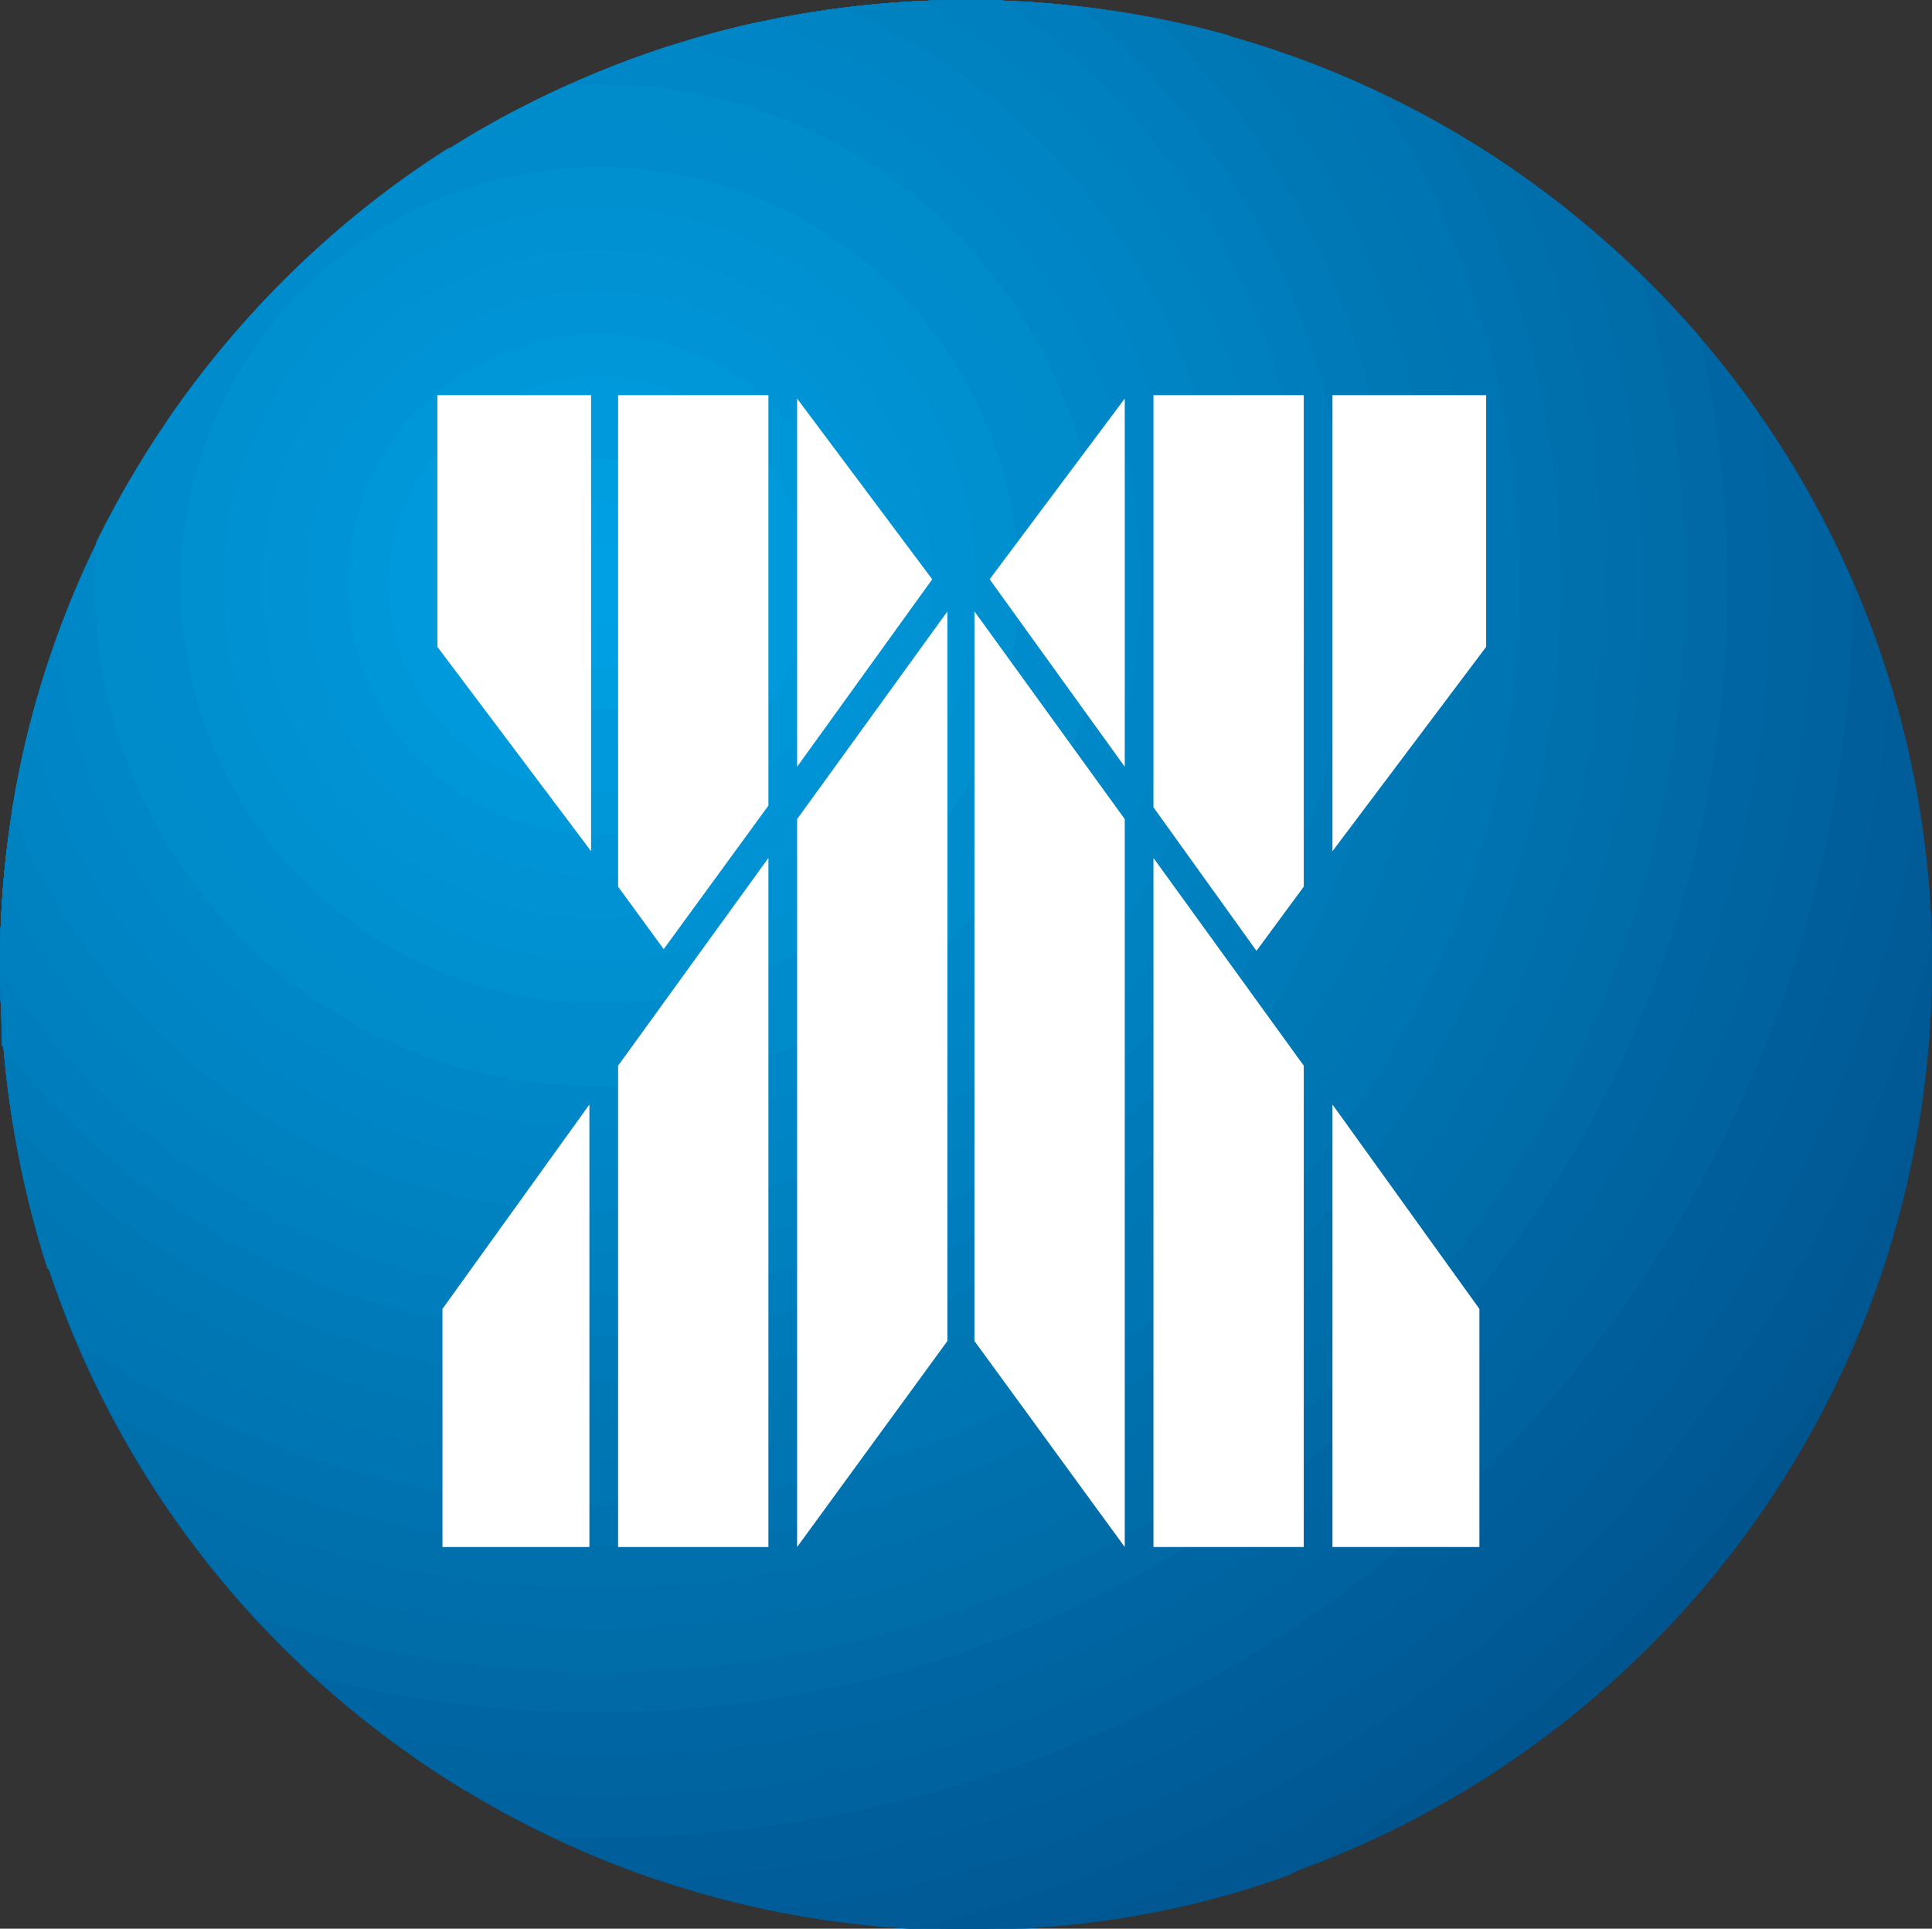 <?xml version="1.0" encoding="UTF-8"?>
<!-- Generator: Adobe Illustrator 27.8.0, SVG Export Plug-In . SVG Version: 6.00 Build 0)  -->
<svg xmlns="http://www.w3.org/2000/svg" xmlns:xlink="http://www.w3.org/1999/xlink" version="1.1" id="Layer_1" x="0px" y="0px" viewBox="0 0 114.4 114.2" style="enable-background:new 0 0 114.4 114.2;" xml:space="preserve">
<rect x="0" y="0" width="114.4" height="114.2" fill="#333333" stroke="none"/>
<style type="text/css">
	.st0{fill-rule:evenodd;clip-rule:evenodd;fill:#00558F;}
	.st1{fill-rule:evenodd;clip-rule:evenodd;fill:#005791;}
	.st2{fill-rule:evenodd;clip-rule:evenodd;fill:#005994;}
	.st3{fill-rule:evenodd;clip-rule:evenodd;fill:#005B96;}
	.st4{fill-rule:evenodd;clip-rule:evenodd;fill:#005D99;}
	.st5{fill-rule:evenodd;clip-rule:evenodd;fill:#005F9B;}
	.st6{fill-rule:evenodd;clip-rule:evenodd;fill:#00629E;}
	.st7{fill-rule:evenodd;clip-rule:evenodd;fill:#0064A0;}
	.st8{fill-rule:evenodd;clip-rule:evenodd;fill:#0066A3;}
	.st9{fill-rule:evenodd;clip-rule:evenodd;fill:#0069A6;}
	.st10{fill-rule:evenodd;clip-rule:evenodd;fill:#006CA8;}
	.st11{fill-rule:evenodd;clip-rule:evenodd;fill:#006EAA;}
	.st12{fill-rule:evenodd;clip-rule:evenodd;fill:#0070AD;}
	.st13{fill-rule:evenodd;clip-rule:evenodd;fill:#0072AF;}
	.st14{fill-rule:evenodd;clip-rule:evenodd;fill:#0075B3;}
	.st15{fill-rule:evenodd;clip-rule:evenodd;fill:#0076B3;}
	.st16{fill-rule:evenodd;clip-rule:evenodd;fill:#0078B6;}
	.st17{fill-rule:evenodd;clip-rule:evenodd;fill:#007AB8;}
	.st18{fill-rule:evenodd;clip-rule:evenodd;fill:#007DBC;}
	.st19{fill-rule:evenodd;clip-rule:evenodd;fill:#0080BE;}
	.st20{fill-rule:evenodd;clip-rule:evenodd;fill:#0082C1;}
	.st21{fill-rule:evenodd;clip-rule:evenodd;fill:#0084C3;}
	.st22{fill-rule:evenodd;clip-rule:evenodd;fill:#0086C6;}
	.st23{fill-rule:evenodd;clip-rule:evenodd;fill:#0087C7;}
	.st24{fill-rule:evenodd;clip-rule:evenodd;fill:#008BCA;}
	.st25{fill-rule:evenodd;clip-rule:evenodd;fill:#008CCC;}
	.st26{fill-rule:evenodd;clip-rule:evenodd;fill:#008FCF;}
	.st27{fill-rule:evenodd;clip-rule:evenodd;fill:#0091D2;}
	.st28{fill-rule:evenodd;clip-rule:evenodd;fill:#0092D3;}
	.st29{fill-rule:evenodd;clip-rule:evenodd;fill:#0094D6;}
	.st30{fill-rule:evenodd;clip-rule:evenodd;fill:#0097D8;}
	.st31{fill-rule:evenodd;clip-rule:evenodd;fill:#0099DB;}
	.st32{fill-rule:evenodd;clip-rule:evenodd;fill:#009ADC;}
	.st33{fill-rule:evenodd;clip-rule:evenodd;fill:#009DDF;}
	.st34{fill-rule:evenodd;clip-rule:evenodd;fill:#009FE3;}
	.st35{fill-rule:evenodd;clip-rule:evenodd;fill:#00A1E4;}
	.st36{fill-rule:evenodd;clip-rule:evenodd;fill:#FFFFFF;}
</style>
<path class="st0" d="M0,57.1C0,25.6,25.6,0,57.2,0c31.6,0,57.2,25.6,57.2,57.1c0,31.6-25.6,57.1-57.2,57.1C25.6,114.2,0,88.7,0,57.1  L0,57.1z"></path>
<path class="st0" d="M0,57.1C0,25.6,25.6,0,57.2,0c31.6,0,57.2,25.6,57.2,57.1c0,31.6-25.6,57.1-57.2,57.1C25.6,114.2,0,88.7,0,57.1  L0,57.1z"></path>
<path class="st1" d="M110.3,78.3c-8.1,13.8-19.8,25.1-33.9,32.7c-6,2.2-12.5,3.3-19.3,3.3C25.6,114.2,0,88.7,0,57.1  C0,25.6,25.6,0,57.2,0c31.6,0,57.2,25.6,57.2,57.1C114.4,64.6,112.9,71.7,110.3,78.3L110.3,78.3z"></path>
<path class="st2" d="M113.7,65.7c-8.9,22.4-27.2,40.1-50.1,48.2c-2.1,0.2-4.3,0.4-6.5,0.4C25.6,114.2,0,88.7,0,57.1  C0,25.6,25.6,0,57.2,0c31.6,0,57.2,25.6,57.2,57.1C114.4,60,114.1,62.9,113.7,65.7L113.7,65.7z"></path>
<path class="st3" d="M114.4,56c-7.8,28.8-31.1,51.4-60.4,58.2c-30.1-1.7-54-26.5-54-57C0,25.6,25.6,0,57.2,0  C88.4,0,113.8,25,114.4,56L114.4,56z"></path>
<path class="st4" d="M113.6,47.6c-5.6,34.2-33.2,61-67.7,65.5C19.7,107.9,0,84.8,0,57.1C0,25.6,25.6,0,57.2,0  C85.5,0,109,20.6,113.6,47.6L113.6,47.6z"></path>
<path class="st5" d="M111.9,40.6C109,79,77.7,109.5,38.9,111.3C16.3,103.6,0,82.3,0,57.1C0,25.6,25.6,0,57.2,0  C83,0,104.8,17.1,111.9,40.6L111.9,40.6z"></path>
<path class="st6" d="M109.7,34.6c0,41-33.3,74.2-74.3,74.2c-0.9,0-1.7,0-2.6,0C13.4,99.7,0,80,0,57.1C0,25.6,25.6,0,57.2,0  c23.5,0,43.7,14.2,52.5,34.5C109.7,34.5,109.7,34.6,109.7,34.6L109.7,34.6z"></path>
<path class="st7" d="M107.3,34.6c0,39.6-32.2,71.8-71.8,71.8c-2.7,0-5.4-0.2-8-0.4C11,95.9,0,77.8,0,57.1C0,25.6,25.6,0,57.2,0  c21.5,0,40.1,11.8,49.9,29.2C107.2,31,107.3,32.8,107.3,34.6L107.3,34.6z"></path>
<path class="st8" d="M104.8,34.6c0,38.3-31.1,69.3-69.4,69.3c-4.3,0-8.6-0.4-12.7-1.2C8.9,92.3,0,75.8,0,57.1C0,25.6,25.6,0,57.2,0  c19.4,0,36.6,9.7,46.9,24.4C104.6,27.8,104.8,31.2,104.8,34.6L104.8,34.6z"></path>
<path class="st9" d="M102.3,34.6c0,36.8-29.9,66.8-66.9,66.8c-5.8,0-11.4-0.7-16.7-2.1C7.2,88.9,0,73.9,0,57.1C0,25.6,25.6,0,57.2,0  c17.4,0,33,7.8,43.5,20C101.7,24.7,102.3,29.6,102.3,34.6L102.3,34.6z"></path>
<path class="st10" d="M99.8,34.6C99.8,70.2,70.9,99,35.4,99c-7.1,0-14-1.2-20.4-3.3C5.7,85.5,0,72,0,57.1C0,25.6,25.6,0,57.2,0  c15.5,0,29.6,6.2,39.9,16.2C98.9,22.1,99.8,28.2,99.8,34.6L99.8,34.6z"></path>
<path class="st11" d="M97.3,34.6c0,34.1-27.7,61.9-61.9,61.9c-8.4,0-16.3-1.7-23.6-4.7C4.4,82.2,0,70.2,0,57.1C0,25.6,25.6,0,57.2,0  c13.7,0,26.4,4.8,36.2,12.9C95.9,19.7,97.3,27,97.3,34.6L97.3,34.6z"></path>
<path class="st12" d="M94.9,34.6c0,32.8-26.6,59.4-59.5,59.4c-9.5,0-18.4-2.2-26.4-6.2C3.3,79,0,68.5,0,57.1C0,25.6,25.6,0,57.2,0  c12,0,23.1,3.7,32.3,10C92.9,17.5,94.9,25.9,94.9,34.6L94.9,34.6z"></path>
<path class="st13" d="M92.4,34.6c0,31.4-25.5,56.9-57,56.9c-10.5,0-20.4-2.9-28.8-7.8C2.4,75.8,0,66.7,0,57.1C0,25.6,25.6,0,57.2,0  c10.3,0,20,2.7,28.3,7.5C89.9,15.6,92.4,24.8,92.4,34.6L92.4,34.6z"></path>
<path class="st14" d="M90,34.6c0,30.1-24.4,54.5-54.5,54.5c-11.5,0-22.1-3.6-30.9-9.6C1.6,72.6,0,65.1,0,57.1C0,25.6,25.6,0,57.2,0  c8.7,0,16.9,1.9,24.3,5.4C86.9,13.9,90,23.9,90,34.6L90,34.6z"></path>
<path class="st15" d="M87.4,34.6c0,28.6-23.3,51.9-52.1,51.9c-12.3,0-23.6-4.3-32.5-11.4C1,69.5,0,63.4,0,57.1C0,25.6,25.6,0,57.2,0  c7,0,13.7,1.3,19.9,3.6C83.6,12.2,87.4,23,87.4,34.6L87.4,34.6z"></path>
<path class="st16" d="M85,34.6C85,62,62.7,84.1,35.4,84.1c-13,0-24.9-5-33.7-13.2C0.6,66.5,0,61.9,0,57.1C0,25.6,25.6,0,57.2,0  c5.4,0,10.6,0.7,15.6,2.1C80.4,10.8,85,22.2,85,34.6L85,34.6z"></path>
<path class="st17" d="M82.5,34.7c0,25.9-21.1,47-47.1,47c-13.7,0-26-5.9-34.6-15.2C0.3,63.5,0,60.3,0,57.1C0,25.6,25.6,0,57.2,0  c3.8,0,7.6,0.4,11.2,1.1C77.1,9.6,82.5,21.5,82.5,34.7L82.5,34.7z"></path>
<path class="st18" d="M79.9,34.6c0,24.6-19.9,44.5-44.6,44.5c-14.3,0-27-6.7-35.2-17.2C0.1,60.4,0,58.8,0,57.1C0,25.6,25.6,0,57.2,0  c2.3,0,4.5,0.1,6.7,0.4C73.7,8.6,79.9,20.9,79.9,34.6L79.9,34.6z"></path>
<path class="st19" d="M77.5,34.6c0,23.2-18.8,42-42.1,42C20.6,76.7,7.5,69,0,57.4c0-0.1,0-0.2,0-0.3C0,25.6,25.6,0,57.2,0  c0.7,0,1.4,0,2.1,0C70.3,7.6,77.5,20.3,77.5,34.6L77.5,34.6z"></path>
<path class="st20" d="M75.1,34.6c0,21.9-17.7,39.6-39.6,39.6c-15.4,0-28.7-8.8-35.3-21.6C2.4,24,25.8,1.3,54.7,0.1  C66.9,6.8,75.1,19.8,75.1,34.6L75.1,34.6z"></path>
<path class="st21" d="M72.5,34.6c0,20.5-16.6,37.1-37.2,37.1C19.6,71.8,6.1,61.9,0.7,48c4-24.9,24-44.3,49.2-47.5  C63.2,6.1,72.5,19.3,72.5,34.6L72.5,34.6z"></path>
<path class="st22" d="M70.1,34.6c0,19.1-15.5,34.6-34.7,34.6c-16.2,0-29.9-11.2-33.6-26.2C7,22.2,23.8,5.9,44.9,1.3  C59.4,5.5,70.1,18.8,70.1,34.6L70.1,34.6z"></path>
<path class="st23" d="M67.6,34.6c0,17.7-14.4,32.2-32.2,32.2c-16.7,0-30.4-12.7-32-29c6-16.6,19.4-29.7,36.3-35.1  C55.4,4.8,67.6,18.4,67.6,34.6L67.6,34.6z"></path>
<path class="st24" d="M65.1,34.6c0,16.4-13.3,29.7-29.7,29.7C19,64.4,5.6,51,5.6,34.6c0-0.9,0-1.7,0.1-2.5c5.9-12,15.8-21.7,28-27.1  c0.5,0,1.1,0,1.6,0C51.8,4.9,65.1,18.2,65.1,34.6L65.1,34.6z"></path>
<path class="st25" d="M62.7,34.6c0,15-12.2,27.2-27.3,27.2c-15,0-27.3-12.3-27.3-27.2c0-3.4,0.6-6.7,1.8-9.7  c4.4-6.4,10-11.9,16.6-16.1c2.8-1,5.8-1.5,8.9-1.5C50.5,7.4,62.7,19.7,62.7,34.6L62.7,34.6z"></path>
<path class="st26" d="M60.3,34.6c0,13.7-11.1,24.8-24.8,24.8c-13.7,0-24.8-11.1-24.8-24.8C10.7,21,21.8,9.9,35.5,9.9  C49.2,9.9,60.3,21,60.3,34.6L60.3,34.6z"></path>
<path class="st27" d="M57.8,34.6c0,12.3-10.1,22.3-22.3,22.3c-12.3,0-22.3-10-22.3-22.3c0-12.3,10.1-22.3,22.3-22.3  C47.7,12.3,57.8,22.4,57.8,34.6L57.8,34.6z"></path>
<path class="st28" d="M55.2,34.6c0,10.9-8.9,19.8-19.9,19.8c-10.9,0-19.8-8.9-19.8-19.8c0-10.9,8.8-19.8,19.8-19.8  C46.3,14.8,55.2,23.7,55.2,34.6L55.2,34.6z"></path>
<path class="st29" d="M52.8,34.6c0,9.5-7.8,17.3-17.4,17.3c-9.5,0-17.3-7.8-17.3-17.3c0-9.5,7.8-17.4,17.3-17.4  C45,17.3,52.8,25.1,52.8,34.6L52.8,34.6z"></path>
<path class="st30" d="M50.3,34.6c0,8.2-6.7,14.8-14.9,14.8c-8.2,0-14.8-6.6-14.8-14.8s6.6-14.8,14.8-14.8  C43.6,19.8,50.3,26.4,50.3,34.6L50.3,34.6z"></path>
<path class="st31" d="M47.8,34.6c0,6.8-5.6,12.3-12.4,12.3C28.6,47,23,41.4,23,34.6c0-6.8,5.6-12.3,12.4-12.3  C42.3,22.3,47.8,27.9,47.8,34.6L47.8,34.6z"></path>
<path class="st32" d="M45.3,34.6c0,5.5-4.4,9.9-9.9,9.9c-5.5,0-9.9-4.4-9.9-9.9c0-5.5,4.4-9.9,9.9-9.9  C40.9,24.8,45.3,29.2,45.3,34.6L45.3,34.6z"></path>
<path class="st33" d="M42.9,34.6c0,4.1-3.4,7.4-7.4,7.4c-4.1,0-7.4-3.3-7.4-7.4c0-4.1,3.4-7.4,7.4-7.4  C39.5,27.2,42.9,30.6,42.9,34.6L42.9,34.6z"></path>
<path class="st34" d="M40.3,34.6c0,2.7-2.2,4.9-4.9,4.9c-2.7,0-4.9-2.2-4.9-4.9c0-2.7,2.2-4.9,4.9-4.9  C38.1,29.7,40.3,31.9,40.3,34.6L40.3,34.6z"></path>
<path class="st35" d="M37.9,34.6c0,1.3-1.1,2.5-2.5,2.5c-1.3,0-2.5-1.1-2.5-2.5c0-1.4,1.1-2.5,2.5-2.5  C36.8,32.2,37.9,33.2,37.9,34.6L37.9,34.6z"></path>
<path class="st36" d="M47.2,23.6l8,10.7l-8,11.1V23.6L47.2,23.6z M36.6,52.5V23.4h8.9v24.3l-6.2,8.5L36.6,52.5L36.6,52.5z   M25.9,23.4v14.9l9.1,12.1v-27H25.9L25.9,23.4z M66.6,23.6l-8,10.7l8,11.1V23.6L66.6,23.6z M77.2,52.5V23.4h-8.9v24.4l6.1,8.5  L77.2,52.5L77.2,52.5z M88,23.4v14.9l-9.1,12.1v-27H88L88,23.4z M77.2,63.1v28.5h-8.9V50.8L77.2,63.1L77.2,63.1z M87.6,77.5v14.1  h-8.7V65.4L87.6,77.5L87.6,77.5z M66.6,48.5v43.1l-8.9-12.2V36.2L66.6,48.5L66.6,48.5z M36.6,63.1v28.5h8.9V50.8L36.6,63.1  L36.6,63.1z M26.2,77.5v14.1h8.7V65.4L26.2,77.5L26.2,77.5z M47.2,48.5v43.1l8.9-12.2V36.2L47.2,48.5L47.2,48.5z"></path>
</svg>

